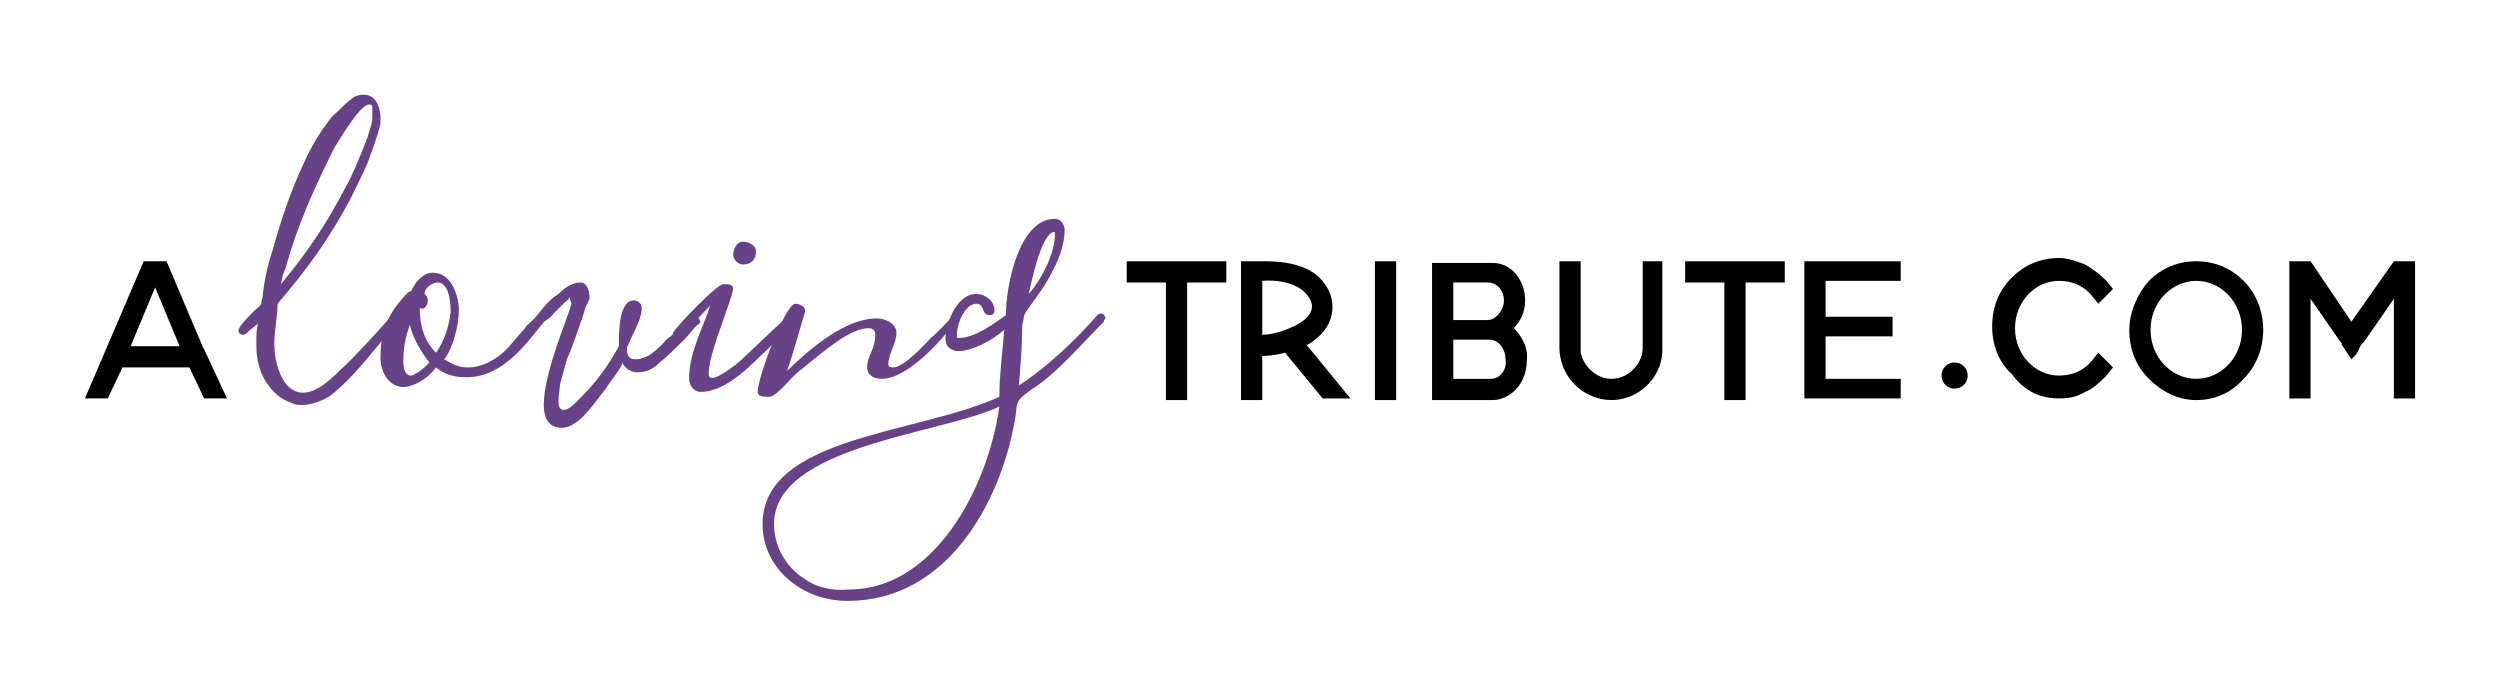 <?xml version="1.0" encoding="utf-8"?>
<!-- Generator: Adobe Illustrator 21.1.0, SVG Export Plug-In . SVG Version: 6.00 Build 0)  -->
<svg version="1.1" id="Layer_1" xmlns="http://www.w3.org/2000/svg" xmlns:xlink="http://www.w3.org/1999/xlink" x="0px" y="0px"
	 viewBox="0 0 153.1 42.5" style="enable-background:new 0 0 153.1 42.5;" xml:space="preserve">
<style type="text/css">
	.st0{fill:#684287;}
</style>
<g>
	<path d="M12.6,21.6l-0.2-0.4L10.2,16H8.8l-3.6,8.4h1.4l0.9-1.9h4.1l0.9,1.9h1.4L12.6,21.6L12.6,21.6z M8,21.2l1.5-3.6l1.5,3.6H8
		L8,21.2z"/>
	<path class="st0" d="M17,18.6c1.8-2.1,3.1-3.9,4.4-6.3c0.4-0.8,0.8-1.6,1.1-2.3c0.3-0.8,0.6-1.6,0.8-2.4c0-0.2,0-0.3,0-0.4
		c0-0.5-0.2-1.1-0.6-1.3c-0.2-0.1-0.3-0.1-0.5-0.1S21.7,5.9,21.6,6c-0.3,0.2-0.7,0.6-1,0.9C20.3,7.1,20,7.6,19.7,8
		c-0.4,0.6-0.8,1.3-1.1,2c-0.8,1.7-1.4,3.5-1.9,5.3c-0.3,0.9-0.5,1.8-0.6,2.7c0,0.2-0.1,0.4-0.1,0.6c-0.1,0.2-0.3,0.3-0.5,0.5
		c-0.3,0.3-0.5,0.5-0.8,0.9l-0.1,0.2c0,0.2,0.1,0.3,0.3,0.3c0,0,0.1,0,0.2-0.1c0.2-0.2,0.5-0.4,0.7-0.6c-0.1,0.4-0.1,0.7-0.1,1.1
		c0,0.1,0,0.2,0,0.3c0,0.8,0.2,1.6,0.6,2.2c0.4,0.6,0.8,1,1.6,1.3c0.7,0.3,1.9-0.1,2.5-0.6s1.2-1.1,1.7-1.7c0.3-0.3,2-2.4,2.3-2.8
		c0-0.1,0.1-0.1,0.1-0.2c0-0.2,0-0.3-0.2-0.3c-0.1,0-0.1,0-0.2,0.1c-0.5,0.6-2.6,2.9-3.2,3.4c-0.9,0.9-2.3,2.2-3.4,0.9
		c-0.5-0.7-0.7-1.6-0.7-2.5C16.8,20.3,17,19.3,17,18.6L17,18.6L17,18.6z M17.5,16.4c0.7-2.6,1.8-5,3-7.4c0.1-0.1,1.5-2.6,2.1-2.6
		c0.1,0,0.2,0,0.2,0.2c0,0.1,0,0.3,0,0.5v0.1c0,0.3-0.1,0.6-0.2,0.9c-0.1,0.4-0.3,0.8-0.4,1.1c-0.3,0.7-0.6,1.5-1,2.2
		c-1.2,2.3-2.4,4.1-4,6C17.3,17,17.3,16.8,17.5,16.4L17.5,16.4z"/>
	<path class="st0" d="M33.6,19.1c-0.1-0.1-0.2,0-0.3,0c-0.3,0-1.7,1.6-2.1,2.1c-0.6,0.7-1.6,1.3-2.5,1.3c0,0,0,0-0.1,0
		c-0.5,0-0.9-0.2-1.4-0.5c0.5-0.6,0.9-2,0.9-3c0-0.8-0.4-2.3-1.6-2.3c-0.6,0-1.1,0.6-1.3,1.1L25,17.9c-1.4,1.4-1.7,2.6-1.7,4
		c0,1,0.6,1.8,1.4,1.8c0.6,0,1.5-0.5,2-1.2c0.6,0.5,1.2,0.6,1.9,0.6c2.3,0,3.8-2.3,4.8-3.5C33.6,19.4,33.6,19.3,33.6,19.1
		C33.7,19.1,33.6,19.1,33.6,19.1L33.6,19.1z M25.6,22.8c-0.2,0.1-0.3,0.2-0.4,0.2c-0.4,0-0.5-0.4-0.5-0.9c0-0.7,0.1-1.4,0.4-2.2
		c0.2,0.9,0.8,1.8,1.2,2.3C26.1,22.4,25.9,22.6,25.6,22.8L25.6,22.8z M26.7,21.6c-0.7-0.7-1-1.6-1-2.8c0,0.1,0.1,0.1,0.2,0.1
		s0.3-0.2,0.3-0.5c0-0.2-0.1-0.3-0.2-0.4c0-0.4,0.5-0.7,0.8-0.7c0.8,0,0.8,1.6,0.8,1.8C27.5,20,27.2,20.9,26.7,21.6L26.7,21.6z"/>
	<path class="st0" d="M42.7,19.4c-0.1,0-0.2-0.1-0.2-0.1c-0.1,0-0.2,0-0.2,0.1c-0.2,0.3-0.5,0.5-0.7,0.7s-0.5,0.5-0.8,0.7
		c-0.3,0.4-1.1,1.1-1.4,1.1C39.2,22,39.1,22,38.9,22c-0.5,0-0.5-0.4-0.5-0.7c0.2-0.6,0.9-1.7,0.9-2.4c0-0.3-0.2-0.5-0.5-0.5
		c-0.9,0-0.9,2-0.9,2.6c0,0.1,0,0.1,0,0.2c-0.6,1.1-1.3,2.1-2.2,3c-0.3,0.3-0.7,0.8-1.1,0.9c0,0,0,0-0.1,0c-0.2,0-0.3-0.2-0.3-0.5
		c0-0.4,0.1-0.9,0.1-1.1c0.2-0.6,0.3-1.2,0.5-1.7c0.1-0.1,1-2.7,1.1-3.1c0.1-0.1,0.1-0.2,0.2-0.4c0-0.1,0-0.1,0-0.2
		c0-0.3-0.2-0.8-0.5-0.8c0,0,0,0-0.1,0c-0.5,0-1,0.4-1.3,0.7c-0.5,0.3-0.9,0.8-1.3,1.3c-0.2,0.3-0.5,0.5-0.7,0.7
		c0,0.1-0.1,0.2-0.1,0.3c0,0,0,0.1,0,0.2s0.2,0.2,0.2,0.2s0.1,0,0.2-0.2c0.2-0.2,0.4-0.5,0.7-0.7c0.2-0.2,0.5-0.3,0.7-0.6l0.7-0.7
		c0.2-0.1,0.2-0.2,0.3-0.3v0.1l0.1,0.3c-0.2,0.8-1.7,4.2-1.7,6.2c0,0.8,0.3,1.4,1.1,1.4c1.1,0,2.1-1.7,2.7-2.4
		c0.3-0.5,0.7-0.9,1-1.5v-0.1c0.2,0.4,0.6,0.6,0.9,0.6c0.6,0,1-0.2,1.4-0.6c0.5-0.4,1-0.9,1.5-1.4c0.3-0.3,0.5-0.6,0.8-0.9
		c0.1,0,0.2-0.2,0.2-0.2C42.8,19.5,42.8,19.5,42.7,19.4L42.7,19.4z"/>
	<path class="st0" d="M48.6,19.4c-0.1,0-0.1-0.1-0.2-0.1c-0.3,0.1-2.8,2.6-3.3,3c-0.4,0.3-1.7,1.3-1.7,0.6c0-1.1,0.9-3.2,1.4-4.8
		l0.1-0.4c0-0.3-0.3-0.3-0.6-0.3c-0.4,0-2.8,2.5-3.1,3c0,0.2,0.2,0.4,0.3,0.3c0.3-0.1,1.4-1.4,2-2c-0.5,1.5-1.3,2.9-1.3,4.5
		c0,0.4,0.3,0.8,0.7,0.8c1.7,0,3.3-1.9,4.1-2.6c0.7-0.7,1.6-1.6,1.6-1.8C48.7,19.6,48.7,19.5,48.6,19.4L48.6,19.4z M45.5,16.2
		c0.5,0,0.8-0.3,0.8-0.8c0-0.4-0.5-0.6-0.8-0.6c-0.4,0-0.6,0.5-0.6,0.8C44.9,15.9,45.2,16.2,45.5,16.2L45.5,16.2z"/>
	<path class="st0" d="M58.6,19.4c-0.1,0-0.1-0.1-0.2-0.1c0,0-1,1.1-1.4,1.4c-0.2,0.2-1.6,1.8-2.3,1.8c-0.1,0-0.3,0-0.3-0.2
		c0-0.6,0.5-1.3,0.5-1.9s-0.7-0.9-1.2-0.9c-2.5,0-5.3,3.1-5.5,3.2c0.4-1.1,0.7-2.3,1.1-3.6V19c0-0.2-0.3-0.4-0.6-0.4
		c-0.6,0-2.3,4.5-2.3,5.4c0,0.3,0.4,0.3,0.7,0.3c0.5,0,1.3-1.2,2-1.7c1.6-1.3,3-2.5,4.1-2.5c0.3,0,0.4,0.2,0.4,0.4
		c0,0.9-0.5,1.3-0.5,2c0,0.3,0.2,0.7,0.9,0.7c1.8,0,4.3-3.1,4.7-3.8C58.8,19.6,58.8,19.5,58.6,19.4L58.6,19.4z"/>
	<path class="st0" d="M67.2,19.3c-1.4,1.6-3.1,3.2-4.8,4.3c0.1-1.3,0.2-2.4,0.2-3.6c0-0.2,0.1-0.4,0.1-0.6c0-0.3,1.2-1.6,1.7-2.7
		c0.4-0.7,0.8-1.7,0.8-2.6c0-0.3-0.2-0.7-0.6-0.7c-2.2,0-3,4.1-3,5.9c-0.7,0.5-1.9,1.4-2.9,1.4c-0.1,0-0.1,0-0.1-0.2
		c0-0.7,0.5-1.9,1.2-1.9c0.5,0,0.3,0.7,0.8,0.7c0.2,0,0.3-0.1,0.3-0.3c0-0.6-0.6-1-1.1-1c-1.3,0-1.9,2-1.9,2.7
		c0,0.6,0.4,0.8,0.8,0.8c0.8,0,2-0.6,2.8-1.3c-0.1,1.3-0.3,2.8-0.3,4.1c-5,2.3-14.5,2.4-14.5,7.8c0,2.7,2.4,4.7,5.2,4.7
		c6.1,0,9.3-6,10.2-10.8c0.3-1.4-0.1-1.3,1-2.1c1.6-1,3.1-2.8,4.5-4.2c0-0.1,0.1-0.2,0.1-0.2c0-0.2-0.2-0.3-0.3-0.3
		C67.4,19.2,67.3,19.2,67.2,19.3L67.2,19.3z M64.6,14.2v0.2c0,1.1-0.8,2.7-1.6,3.6C63.2,17.1,63.8,14.2,64.6,14.2L64.6,14.2
		L64.6,14.2z M49.2,35.4c-1.1-0.7-1.8-2-1.8-3.3c0-4.8,10.2-5.5,13.8-7.2c-0.7,5-4,11.2-9.2,11.2C51,36.2,50,36,49.2,35.4L49.2,35.4
		z"/>
	<polygon points="75.1,16 69,16 69,17.3 71.4,17.3 71.4,24.5 72.7,24.5 72.7,17.3 75.1,17.3 	"/>
	<path d="M77.3,21.8c0.5,0,1-0.1,1.4-0.2l2.3,2.8h1.7L80,21.1c0,0,0,0,0.1,0c1-0.6,1.5-1.4,1.5-2.3c0-0.7-0.3-1.3-0.8-1.8
		s-1.5-1-3.3-1H76v8.5h1.3C77.3,24.5,77.3,21.8,77.3,21.8z M77.3,17.2c1.1-0.1,2.1,0.2,2.6,0.7c0.7,0.7,0.6,1.4-0.5,2
		c-0.6,0.3-1.4,0.6-2.1,0.6V17.2z"/>
	<polygon points="85.5,24.5 85.5,16 84.2,16 84.2,24.5 	"/>
	<path d="M92.9,20.3c-0.1-0.1-0.1-0.1-0.2-0.2c0.4-0.4,0.7-1,0.7-1.7c0-1.2-0.8-2.3-2-2.3h-3.7v8.4h3.8c1.2-0.1,2-1.2,2-2.4
		C93.6,21.4,93.3,20.8,92.9,20.3L92.9,20.3z M89,17.3h2.1c0.6,0,1,0.5,1,1.1s-0.5,1.2-1,1.2H89V17.3z M91.3,23.2H89v-2.4h2.2
		c0.6,0,1,0.6,1,1.2C92.3,22.6,91.9,23.2,91.3,23.2L91.3,23.2z M91.4,24.4H91H91.4z"/>
	<path d="M100.6,16v5.3c0,1-0.9,1.9-1.9,1.9c-0.9,0-1.7-0.7-1.9-1.6V16h-1.3v5.3c0,1.7,1.4,3.2,3.2,3.2c1.6,0,3-1.3,3.1-2.9v-0.4V16
		H100.6z"/>
	<polygon points="109.3,16 103.2,16 103.2,17.3 105.6,17.3 105.6,24.5 106.9,24.5 106.9,17.3 109.3,17.3 	"/>
	<polygon points="116.4,17.2 116.4,16 111.8,16 110.5,16 110.5,17.2 110.5,19.4 110.5,20.6 110.5,23.2 110.5,24.4 116.4,24.4 
		116.4,23.2 111.8,23.2 111.8,20.6 115.9,20.6 115.9,19.4 111.8,19.4 111.8,17.2 	"/>
	<path d="M120.5,23c0-0.5-0.4-0.8-0.8-0.8c-0.5,0-0.8,0.4-0.8,0.8c0,0.5,0.4,0.8,0.8,0.8S120.5,23.5,120.5,23L120.5,23z"/>
	<path d="M126.1,24.4c0.6,0,1.1-0.1,1.6-0.4c0.5-0.2,0.9-0.6,1.3-1l0.4-0.5l-0.9-0.9l-0.4,0.5c-0.5,0.6-1.2,0.9-2,0.9
		c-1.5,0-2.7-1.3-2.7-2.9s1.2-2.9,2.7-2.9c0.8,0,1.5,0.3,2,0.9l0.4,0.5l0.9-0.9l-0.4-0.5c-0.4-0.4-0.8-0.7-1.3-1
		c-0.5-0.2-1.1-0.4-1.6-0.4c-1.1,0-2.1,0.4-2.9,1.2c-0.8,0.8-1.2,1.8-1.2,3c0,1.1,0.4,2.2,1.2,2.9C124,24,125,24.4,126.1,24.4
		L126.1,24.4z"/>
	<path d="M134.5,24.5c1.1,0,2.1-0.4,2.9-1.3c0.8-0.8,1.2-1.9,1.2-3s-0.4-2.2-1.2-3s-1.8-1.2-2.9-1.2c-1.1,0-2.1,0.4-2.9,1.2
		c-0.7,0.8-1.2,1.9-1.2,3c0,1.2,0.4,2.2,1.2,3C132.4,24,133.4,24.5,134.5,24.5L134.5,24.5z M134.5,17.2c1.5,0,2.8,1.3,2.8,3
		s-1.3,3-2.8,3s-2.8-1.3-2.8-3S133,17.2,134.5,17.2L134.5,17.2z"/>
	<polygon points="146.6,16 144,19.7 141.5,16 140.2,16 140.2,24.4 141.5,24.4 141.5,18.3 143.3,20.9 143.4,21 143.4,21.1 
		143.8,21.7 144,22 144.3,21.7 144.6,21.1 144.7,21 144.8,20.9 146.6,18.3 146.6,24.4 147.9,24.4 147.9,16.4 147.9,16 	"/>
</g>
</svg>
